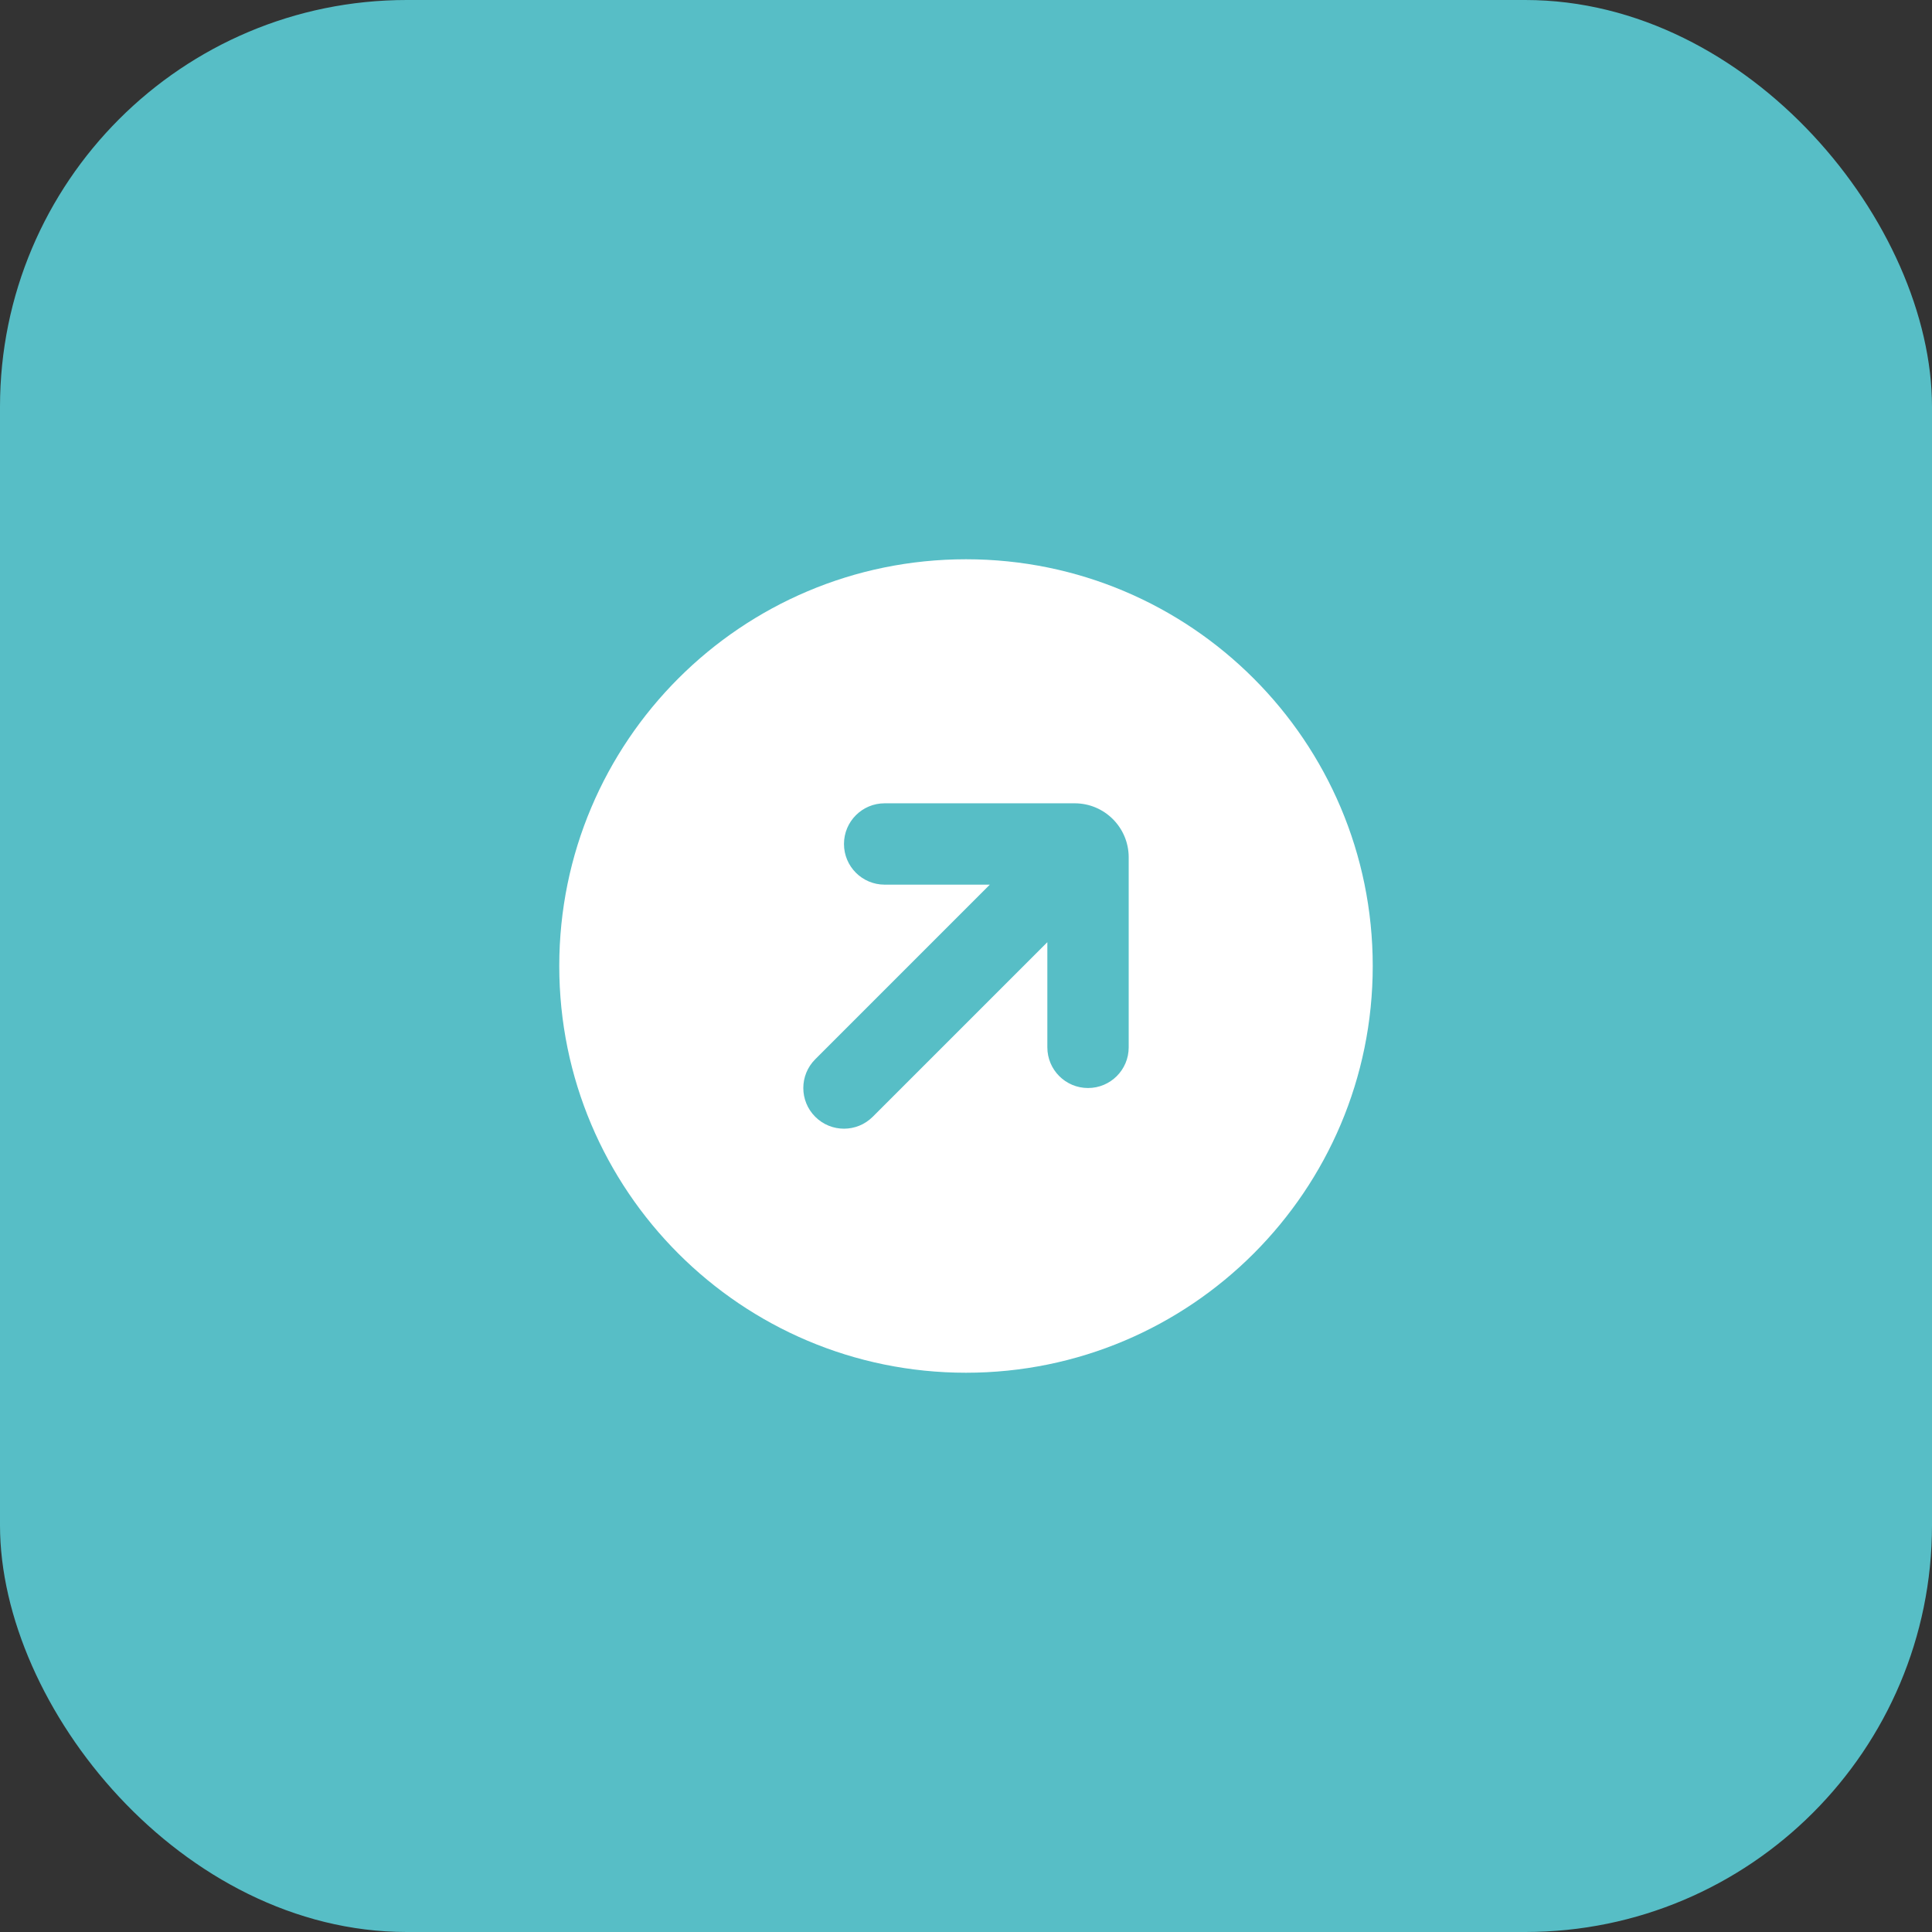 <svg width="76" height="76" viewBox="0 0 76 76" fill="none" xmlns="http://www.w3.org/2000/svg">
<rect x="0" y="0" width="76" height="76" fill="#333333" stroke="none"/>
<rect width="76" height="76" rx="16" fill="#57BEC6"/>
<g clip-path="url(#clip0_2020_1721)">
<path fill-rule="evenodd" clip-rule="evenodd" d="M38 22C46.837 22 54 29.163 54 38C54 46.837 46.837 54 38 54C29.163 54 22 46.837 22 38C22 29.163 29.163 22 38 22ZM44.4 41.2C44.4 42.084 43.684 42.8 42.8 42.8C41.916 42.8 41.2 42.084 41.2 41.2V37.063L34.331 43.931C33.706 44.556 32.694 44.556 32.069 43.931C31.444 43.307 31.444 42.293 32.069 41.669L38.937 34.8H34.8C33.916 34.8 33.2 34.084 33.2 33.2C33.2 32.316 33.916 31.6 34.8 31.6H42.275C43.449 31.6 44.4 32.552 44.4 33.725V41.2Z" fill="white"/>
</g>
<defs>
<clipPath id="clip0_2020_1721">
<rect width="32" height="32" fill="white" transform="translate(22 22)"/>
</clipPath>
</defs>
</svg>
